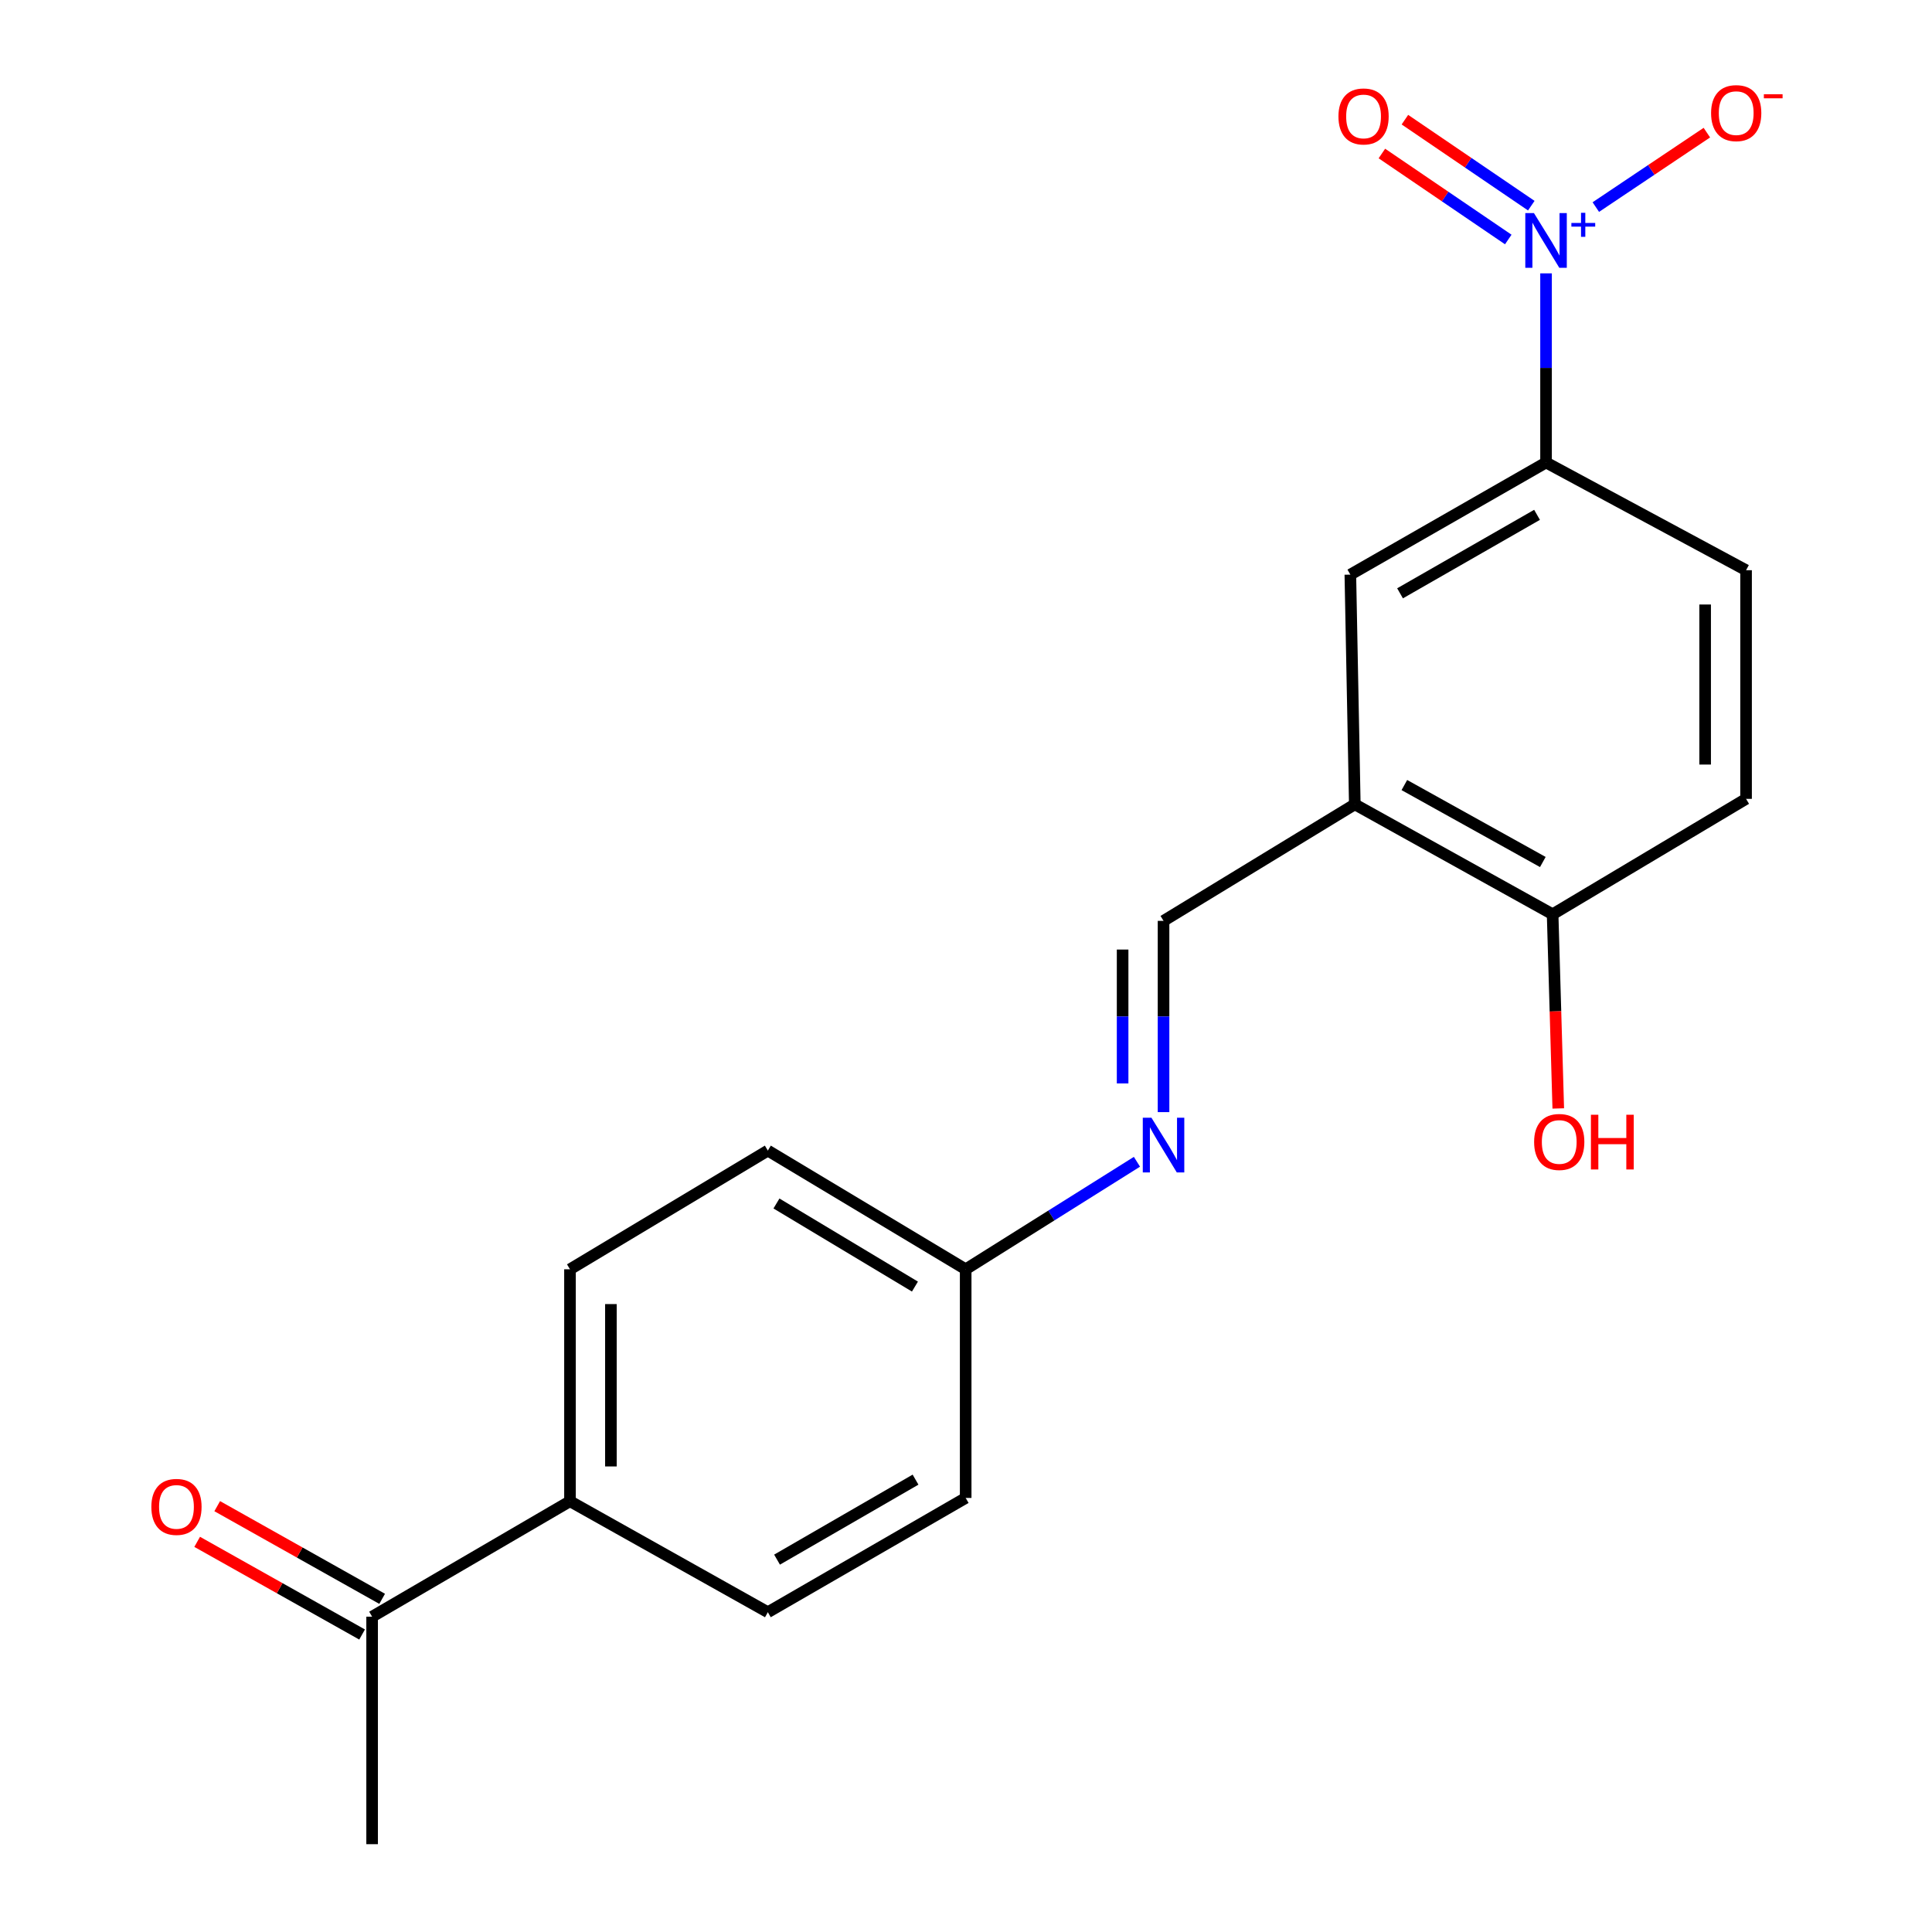 <?xml version='1.0' encoding='iso-8859-1'?>
<svg version='1.1' baseProfile='full'
              xmlns='http://www.w3.org/2000/svg'
                      xmlns:rdkit='http://www.rdkit.org/xml'
                      xmlns:xlink='http://www.w3.org/1999/xlink'
                  xml:space='preserve'
width='1000px' height='1000px' viewBox='0 0 1000 1000'>
<!-- END OF HEADER -->
<rect style='opacity:1.0;fill:#FFFFFF;stroke:none' width='1000' height='1000' x='0' y='0'> </rect>
<path class='bond-1' d='M 800.232,141.491 L 800.232,190.441' style='fill:none;fill-rule:evenodd;stroke:#0000FF;stroke-width:6px;stroke-linecap:butt;stroke-linejoin:miter;stroke-opacity:1' />
<path class='bond-1' d='M 800.232,190.441 L 800.232,239.392' style='fill:none;fill-rule:evenodd;stroke:#000000;stroke-width:6px;stroke-linecap:butt;stroke-linejoin:miter;stroke-opacity:1' />
<path class='bond-5' d='M 825.993,107.186 L 854.73,87.919' style='fill:none;fill-rule:evenodd;stroke:#0000FF;stroke-width:6px;stroke-linecap:butt;stroke-linejoin:miter;stroke-opacity:1' />
<path class='bond-5' d='M 854.73,87.919 L 883.468,68.652' style='fill:none;fill-rule:evenodd;stroke:#FF0000;stroke-width:6px;stroke-linecap:butt;stroke-linejoin:miter;stroke-opacity:1' />
<path class='bond-6' d='M 792.594,106.45 L 759.887,84.195' style='fill:none;fill-rule:evenodd;stroke:#0000FF;stroke-width:6px;stroke-linecap:butt;stroke-linejoin:miter;stroke-opacity:1' />
<path class='bond-6' d='M 759.887,84.195 L 727.179,61.94' style='fill:none;fill-rule:evenodd;stroke:#FF0000;stroke-width:6px;stroke-linecap:butt;stroke-linejoin:miter;stroke-opacity:1' />
<path class='bond-6' d='M 780.678,123.964 L 747.97,101.709' style='fill:none;fill-rule:evenodd;stroke:#0000FF;stroke-width:6px;stroke-linecap:butt;stroke-linejoin:miter;stroke-opacity:1' />
<path class='bond-6' d='M 747.97,101.709 L 715.263,79.454' style='fill:none;fill-rule:evenodd;stroke:#FF0000;stroke-width:6px;stroke-linecap:butt;stroke-linejoin:miter;stroke-opacity:1' />
<path class='bond-0' d='M 701.245,416.324 L 698.938,297.424' style='fill:none;fill-rule:evenodd;stroke:#000000;stroke-width:6px;stroke-linecap:butt;stroke-linejoin:miter;stroke-opacity:1' />
<path class='bond-2' d='M 701.245,416.324 L 602.246,476.639' style='fill:none;fill-rule:evenodd;stroke:#000000;stroke-width:6px;stroke-linecap:butt;stroke-linejoin:miter;stroke-opacity:1' />
<path class='bond-20' d='M 701.245,416.324 L 803.633,473.226' style='fill:none;fill-rule:evenodd;stroke:#000000;stroke-width:6px;stroke-linecap:butt;stroke-linejoin:miter;stroke-opacity:1' />
<path class='bond-20' d='M 726.894,406.342 L 798.566,446.174' style='fill:none;fill-rule:evenodd;stroke:#000000;stroke-width:6px;stroke-linecap:butt;stroke-linejoin:miter;stroke-opacity:1' />
<path class='bond-3' d='M 800.232,239.392 L 698.938,297.424' style='fill:none;fill-rule:evenodd;stroke:#000000;stroke-width:6px;stroke-linecap:butt;stroke-linejoin:miter;stroke-opacity:1' />
<path class='bond-3' d='M 795.569,266.477 L 724.663,307.1' style='fill:none;fill-rule:evenodd;stroke:#000000;stroke-width:6px;stroke-linecap:butt;stroke-linejoin:miter;stroke-opacity:1' />
<path class='bond-10' d='M 800.232,239.392 L 903.762,295.14' style='fill:none;fill-rule:evenodd;stroke:#000000;stroke-width:6px;stroke-linecap:butt;stroke-linejoin:miter;stroke-opacity:1' />
<path class='bond-4' d='M 602.246,476.639 L 602.246,526.134' style='fill:none;fill-rule:evenodd;stroke:#000000;stroke-width:6px;stroke-linecap:butt;stroke-linejoin:miter;stroke-opacity:1' />
<path class='bond-4' d='M 602.246,526.134 L 602.246,575.629' style='fill:none;fill-rule:evenodd;stroke:#0000FF;stroke-width:6px;stroke-linecap:butt;stroke-linejoin:miter;stroke-opacity:1' />
<path class='bond-4' d='M 581.062,491.487 L 581.062,526.134' style='fill:none;fill-rule:evenodd;stroke:#000000;stroke-width:6px;stroke-linecap:butt;stroke-linejoin:miter;stroke-opacity:1' />
<path class='bond-4' d='M 581.062,526.134 L 581.062,560.781' style='fill:none;fill-rule:evenodd;stroke:#0000FF;stroke-width:6px;stroke-linecap:butt;stroke-linejoin:miter;stroke-opacity:1' />
<path class='bond-15' d='M 588.483,601.331 L 544.158,629.157' style='fill:none;fill-rule:evenodd;stroke:#0000FF;stroke-width:6px;stroke-linecap:butt;stroke-linejoin:miter;stroke-opacity:1' />
<path class='bond-15' d='M 544.158,629.157 L 499.834,656.983' style='fill:none;fill-rule:evenodd;stroke:#000000;stroke-width:6px;stroke-linecap:butt;stroke-linejoin:miter;stroke-opacity:1' />
<path class='bond-7' d='M 803.633,473.226 L 903.762,413.487' style='fill:none;fill-rule:evenodd;stroke:#000000;stroke-width:6px;stroke-linecap:butt;stroke-linejoin:miter;stroke-opacity:1' />
<path class='bond-18' d='M 803.633,473.226 L 805.095,523.478' style='fill:none;fill-rule:evenodd;stroke:#000000;stroke-width:6px;stroke-linecap:butt;stroke-linejoin:miter;stroke-opacity:1' />
<path class='bond-18' d='M 805.095,523.478 L 806.556,573.73' style='fill:none;fill-rule:evenodd;stroke:#FF0000;stroke-width:6px;stroke-linecap:butt;stroke-linejoin:miter;stroke-opacity:1' />
<path class='bond-8' d='M 192.61,836.787 L 295.022,777.037' style='fill:none;fill-rule:evenodd;stroke:#000000;stroke-width:6px;stroke-linecap:butt;stroke-linejoin:miter;stroke-opacity:1' />
<path class='bond-11' d='M 197.798,827.553 L 155.115,803.57' style='fill:none;fill-rule:evenodd;stroke:#000000;stroke-width:6px;stroke-linecap:butt;stroke-linejoin:miter;stroke-opacity:1' />
<path class='bond-11' d='M 155.115,803.57 L 112.432,779.587' style='fill:none;fill-rule:evenodd;stroke:#FF0000;stroke-width:6px;stroke-linecap:butt;stroke-linejoin:miter;stroke-opacity:1' />
<path class='bond-11' d='M 187.421,846.021 L 144.738,822.038' style='fill:none;fill-rule:evenodd;stroke:#000000;stroke-width:6px;stroke-linecap:butt;stroke-linejoin:miter;stroke-opacity:1' />
<path class='bond-11' d='M 144.738,822.038 L 102.055,798.055' style='fill:none;fill-rule:evenodd;stroke:#FF0000;stroke-width:6px;stroke-linecap:butt;stroke-linejoin:miter;stroke-opacity:1' />
<path class='bond-19' d='M 192.61,836.787 L 192.61,954.545' style='fill:none;fill-rule:evenodd;stroke:#000000;stroke-width:6px;stroke-linecap:butt;stroke-linejoin:miter;stroke-opacity:1' />
<path class='bond-9' d='M 295.022,777.037 L 295.022,656.983' style='fill:none;fill-rule:evenodd;stroke:#000000;stroke-width:6px;stroke-linecap:butt;stroke-linejoin:miter;stroke-opacity:1' />
<path class='bond-9' d='M 316.206,759.029 L 316.206,674.991' style='fill:none;fill-rule:evenodd;stroke:#000000;stroke-width:6px;stroke-linecap:butt;stroke-linejoin:miter;stroke-opacity:1' />
<path class='bond-21' d='M 295.022,777.037 L 397.434,834.48' style='fill:none;fill-rule:evenodd;stroke:#000000;stroke-width:6px;stroke-linecap:butt;stroke-linejoin:miter;stroke-opacity:1' />
<path class='bond-12' d='M 903.762,295.14 L 903.762,413.487' style='fill:none;fill-rule:evenodd;stroke:#000000;stroke-width:6px;stroke-linecap:butt;stroke-linejoin:miter;stroke-opacity:1' />
<path class='bond-12' d='M 882.578,312.892 L 882.578,395.735' style='fill:none;fill-rule:evenodd;stroke:#000000;stroke-width:6px;stroke-linecap:butt;stroke-linejoin:miter;stroke-opacity:1' />
<path class='bond-13' d='M 397.434,834.48 L 499.834,775.33' style='fill:none;fill-rule:evenodd;stroke:#000000;stroke-width:6px;stroke-linecap:butt;stroke-linejoin:miter;stroke-opacity:1' />
<path class='bond-13' d='M 402.198,807.264 L 473.878,765.859' style='fill:none;fill-rule:evenodd;stroke:#000000;stroke-width:6px;stroke-linecap:butt;stroke-linejoin:miter;stroke-opacity:1' />
<path class='bond-14' d='M 295.022,656.983 L 397.434,595.539' style='fill:none;fill-rule:evenodd;stroke:#000000;stroke-width:6px;stroke-linecap:butt;stroke-linejoin:miter;stroke-opacity:1' />
<path class='bond-16' d='M 499.834,656.983 L 499.834,775.33' style='fill:none;fill-rule:evenodd;stroke:#000000;stroke-width:6px;stroke-linecap:butt;stroke-linejoin:miter;stroke-opacity:1' />
<path class='bond-17' d='M 499.834,656.983 L 397.434,595.539' style='fill:none;fill-rule:evenodd;stroke:#000000;stroke-width:6px;stroke-linecap:butt;stroke-linejoin:miter;stroke-opacity:1' />
<path class='bond-17' d='M 473.574,665.931 L 401.894,622.92' style='fill:none;fill-rule:evenodd;stroke:#000000;stroke-width:6px;stroke-linecap:butt;stroke-linejoin:miter;stroke-opacity:1' />
<path  class='atom-0' d='M 793.972 110.298
L 803.252 125.298
Q 804.172 126.778, 805.652 129.458
Q 807.132 132.138, 807.212 132.298
L 807.212 110.298
L 810.972 110.298
L 810.972 138.618
L 807.092 138.618
L 797.132 122.218
Q 795.972 120.298, 794.732 118.098
Q 793.532 115.898, 793.172 115.218
L 793.172 138.618
L 789.492 138.618
L 789.492 110.298
L 793.972 110.298
' fill='#0000FF'/>
<path  class='atom-0' d='M 813.348 115.402
L 818.338 115.402
L 818.338 110.149
L 820.555 110.149
L 820.555 115.402
L 825.677 115.402
L 825.677 117.303
L 820.555 117.303
L 820.555 122.583
L 818.338 122.583
L 818.338 117.303
L 813.348 117.303
L 813.348 115.402
' fill='#0000FF'/>
<path  class='atom-5' d='M 595.986 578.531
L 605.266 593.531
Q 606.186 595.011, 607.666 597.691
Q 609.146 600.371, 609.226 600.531
L 609.226 578.531
L 612.986 578.531
L 612.986 606.851
L 609.106 606.851
L 599.146 590.451
Q 597.986 588.531, 596.746 586.331
Q 595.546 584.131, 595.186 583.451
L 595.186 606.851
L 591.506 606.851
L 591.506 578.531
L 595.986 578.531
' fill='#0000FF'/>
<path  class='atom-6' d='M 885.655 58.55
Q 885.655 51.75, 889.015 47.95
Q 892.375 44.15, 898.655 44.15
Q 904.935 44.15, 908.295 47.95
Q 911.655 51.75, 911.655 58.55
Q 911.655 65.43, 908.255 69.35
Q 904.855 73.23, 898.655 73.23
Q 892.415 73.23, 889.015 69.35
Q 885.655 65.47, 885.655 58.55
M 898.655 70.03
Q 902.975 70.03, 905.295 67.15
Q 907.655 64.23, 907.655 58.55
Q 907.655 52.99, 905.295 50.19
Q 902.975 47.35, 898.655 47.35
Q 894.335 47.35, 891.975 50.15
Q 889.655 52.95, 889.655 58.55
Q 889.655 64.27, 891.975 67.15
Q 894.335 70.03, 898.655 70.03
' fill='#FF0000'/>
<path  class='atom-6' d='M 912.975 48.773
L 922.663 48.773
L 922.663 50.885
L 912.975 50.885
L 912.975 48.773
' fill='#FF0000'/>
<path  class='atom-7' d='M 692.776 60.268
Q 692.776 53.468, 696.136 49.668
Q 699.496 45.868, 705.776 45.868
Q 712.056 45.868, 715.416 49.668
Q 718.776 53.468, 718.776 60.268
Q 718.776 67.148, 715.376 71.068
Q 711.976 74.948, 705.776 74.948
Q 699.536 74.948, 696.136 71.068
Q 692.776 67.188, 692.776 60.268
M 705.776 71.748
Q 710.096 71.748, 712.416 68.868
Q 714.776 65.948, 714.776 60.268
Q 714.776 54.708, 712.416 51.908
Q 710.096 49.068, 705.776 49.068
Q 701.456 49.068, 699.096 51.868
Q 696.776 54.668, 696.776 60.268
Q 696.776 65.988, 699.096 68.868
Q 701.456 71.748, 705.776 71.748
' fill='#FF0000'/>
<path  class='atom-12' d='M 78.339 779.965
Q 78.339 773.165, 81.699 769.365
Q 85.059 765.565, 91.339 765.565
Q 97.619 765.565, 100.979 769.365
Q 104.339 773.165, 104.339 779.965
Q 104.339 786.845, 100.939 790.765
Q 97.539 794.645, 91.339 794.645
Q 85.099 794.645, 81.699 790.765
Q 78.339 786.885, 78.339 779.965
M 91.339 791.445
Q 95.659 791.445, 97.979 788.565
Q 100.339 785.645, 100.339 779.965
Q 100.339 774.405, 97.979 771.605
Q 95.659 768.765, 91.339 768.765
Q 87.019 768.765, 84.659 771.565
Q 82.339 774.365, 82.339 779.965
Q 82.339 785.685, 84.659 788.565
Q 87.019 791.445, 91.339 791.445
' fill='#FF0000'/>
<path  class='atom-19' d='M 794.058 591.076
Q 794.058 584.276, 797.418 580.476
Q 800.778 576.676, 807.058 576.676
Q 813.338 576.676, 816.698 580.476
Q 820.058 584.276, 820.058 591.076
Q 820.058 597.956, 816.658 601.876
Q 813.258 605.756, 807.058 605.756
Q 800.818 605.756, 797.418 601.876
Q 794.058 597.996, 794.058 591.076
M 807.058 602.556
Q 811.378 602.556, 813.698 599.676
Q 816.058 596.756, 816.058 591.076
Q 816.058 585.516, 813.698 582.716
Q 811.378 579.876, 807.058 579.876
Q 802.738 579.876, 800.378 582.676
Q 798.058 585.476, 798.058 591.076
Q 798.058 596.796, 800.378 599.676
Q 802.738 602.556, 807.058 602.556
' fill='#FF0000'/>
<path  class='atom-19' d='M 823.458 576.996
L 827.298 576.996
L 827.298 589.036
L 841.778 589.036
L 841.778 576.996
L 845.618 576.996
L 845.618 605.316
L 841.778 605.316
L 841.778 592.236
L 827.298 592.236
L 827.298 605.316
L 823.458 605.316
L 823.458 576.996
' fill='#FF0000'/>
</svg>
